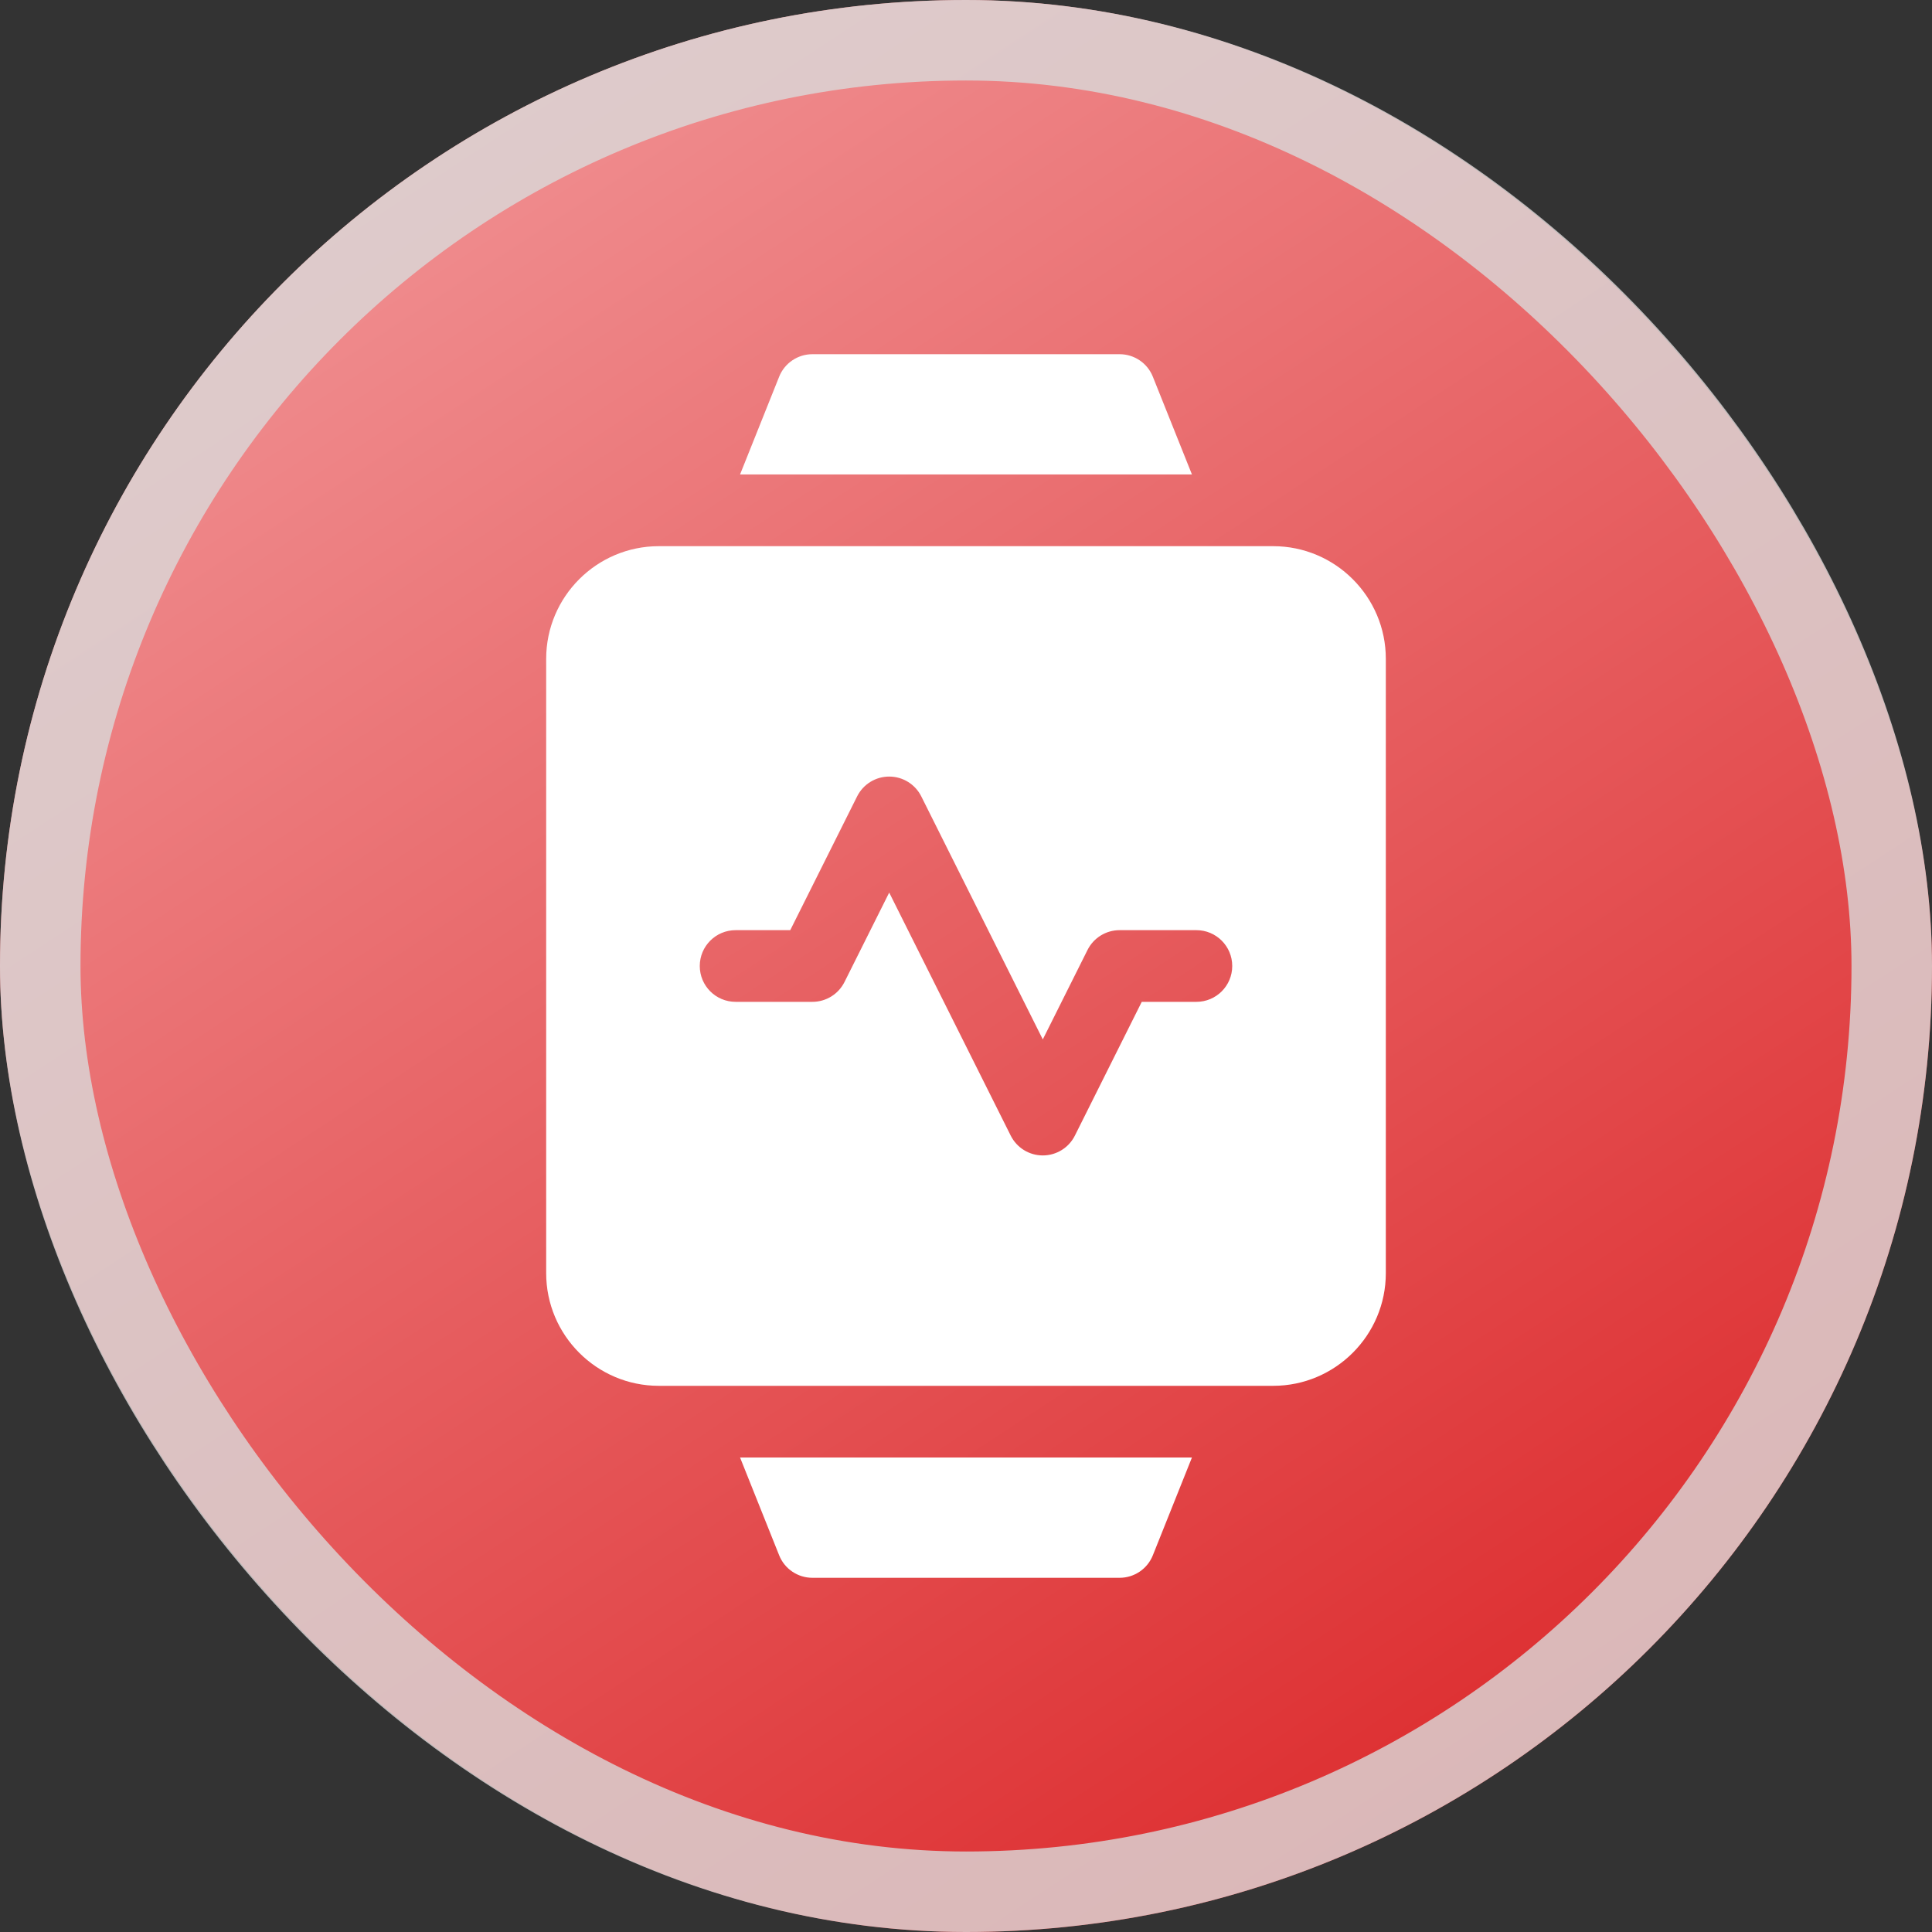 <svg width="60" height="60" viewBox="0 0 60 60" fill="none" xmlns="http://www.w3.org/2000/svg">
<rect x="0" y="0" width="60" height="60" fill="#333333" stroke="none"/>
<rect width="60" height="60" rx="30" fill="url(#paint0_linear_22_4803)"/>
<rect x="1.25" y="1.25" width="57.5" height="57.5" rx="28.75" stroke="#D9D9D9" stroke-opacity="0.804" stroke-width="2.5"/>
<g clip-path="url(#clip0_22_4803)">
<path d="M35.803 11.7C35.635 11.277 35.225 11 34.77 11H25.23C24.775 11 24.365 11.277 24.197 11.7L22.983 14.735H37.017L35.803 11.7Z" fill="white"/>
<path d="M24.197 48.3C24.365 48.723 24.775 49 25.23 49H34.77C35.225 49 35.635 48.723 35.803 48.3L37.017 45.264H22.983L24.197 48.3Z" fill="white"/>
<path d="M39.539 16.962H20.46C18.532 16.962 16.962 18.532 16.962 20.46V39.539C16.962 41.468 18.532 43.038 20.46 43.038H39.539C41.468 43.038 43.038 41.468 43.038 39.539V20.46C43.038 18.532 41.468 16.962 39.539 16.962ZM37.155 31.113H35.458L33.381 35.268C33.192 35.645 32.807 35.883 32.385 35.883C31.963 35.883 31.578 35.645 31.389 35.268L27.615 27.72L26.226 30.498C26.037 30.875 25.652 31.113 25.23 31.113H22.845C22.23 31.113 21.732 30.615 21.732 30C21.732 29.385 22.23 28.887 22.845 28.887H24.542L26.619 24.732C26.808 24.355 27.193 24.117 27.615 24.117C28.037 24.117 28.422 24.355 28.611 24.732L32.385 32.28L33.774 29.502C33.963 29.125 34.348 28.887 34.77 28.887H37.155C37.77 28.887 38.268 29.385 38.268 30C38.268 30.615 37.77 31.113 37.155 31.113Z" fill="white"/>
</g>
<defs>
<linearGradient id="paint0_linear_22_4803" x1="-18" y1="-34.5" x2="42.857" y2="58.286" gradientUnits="userSpaceOnUse">
<stop stop-color="#FFDDDF"/>
<stop offset="1" stop-color="#DD2D2F"/>
</linearGradient>
<clipPath id="clip0_22_4803">
<rect width="38" height="38" fill="white" transform="translate(11 11)"/>
</clipPath>
</defs>
</svg>
